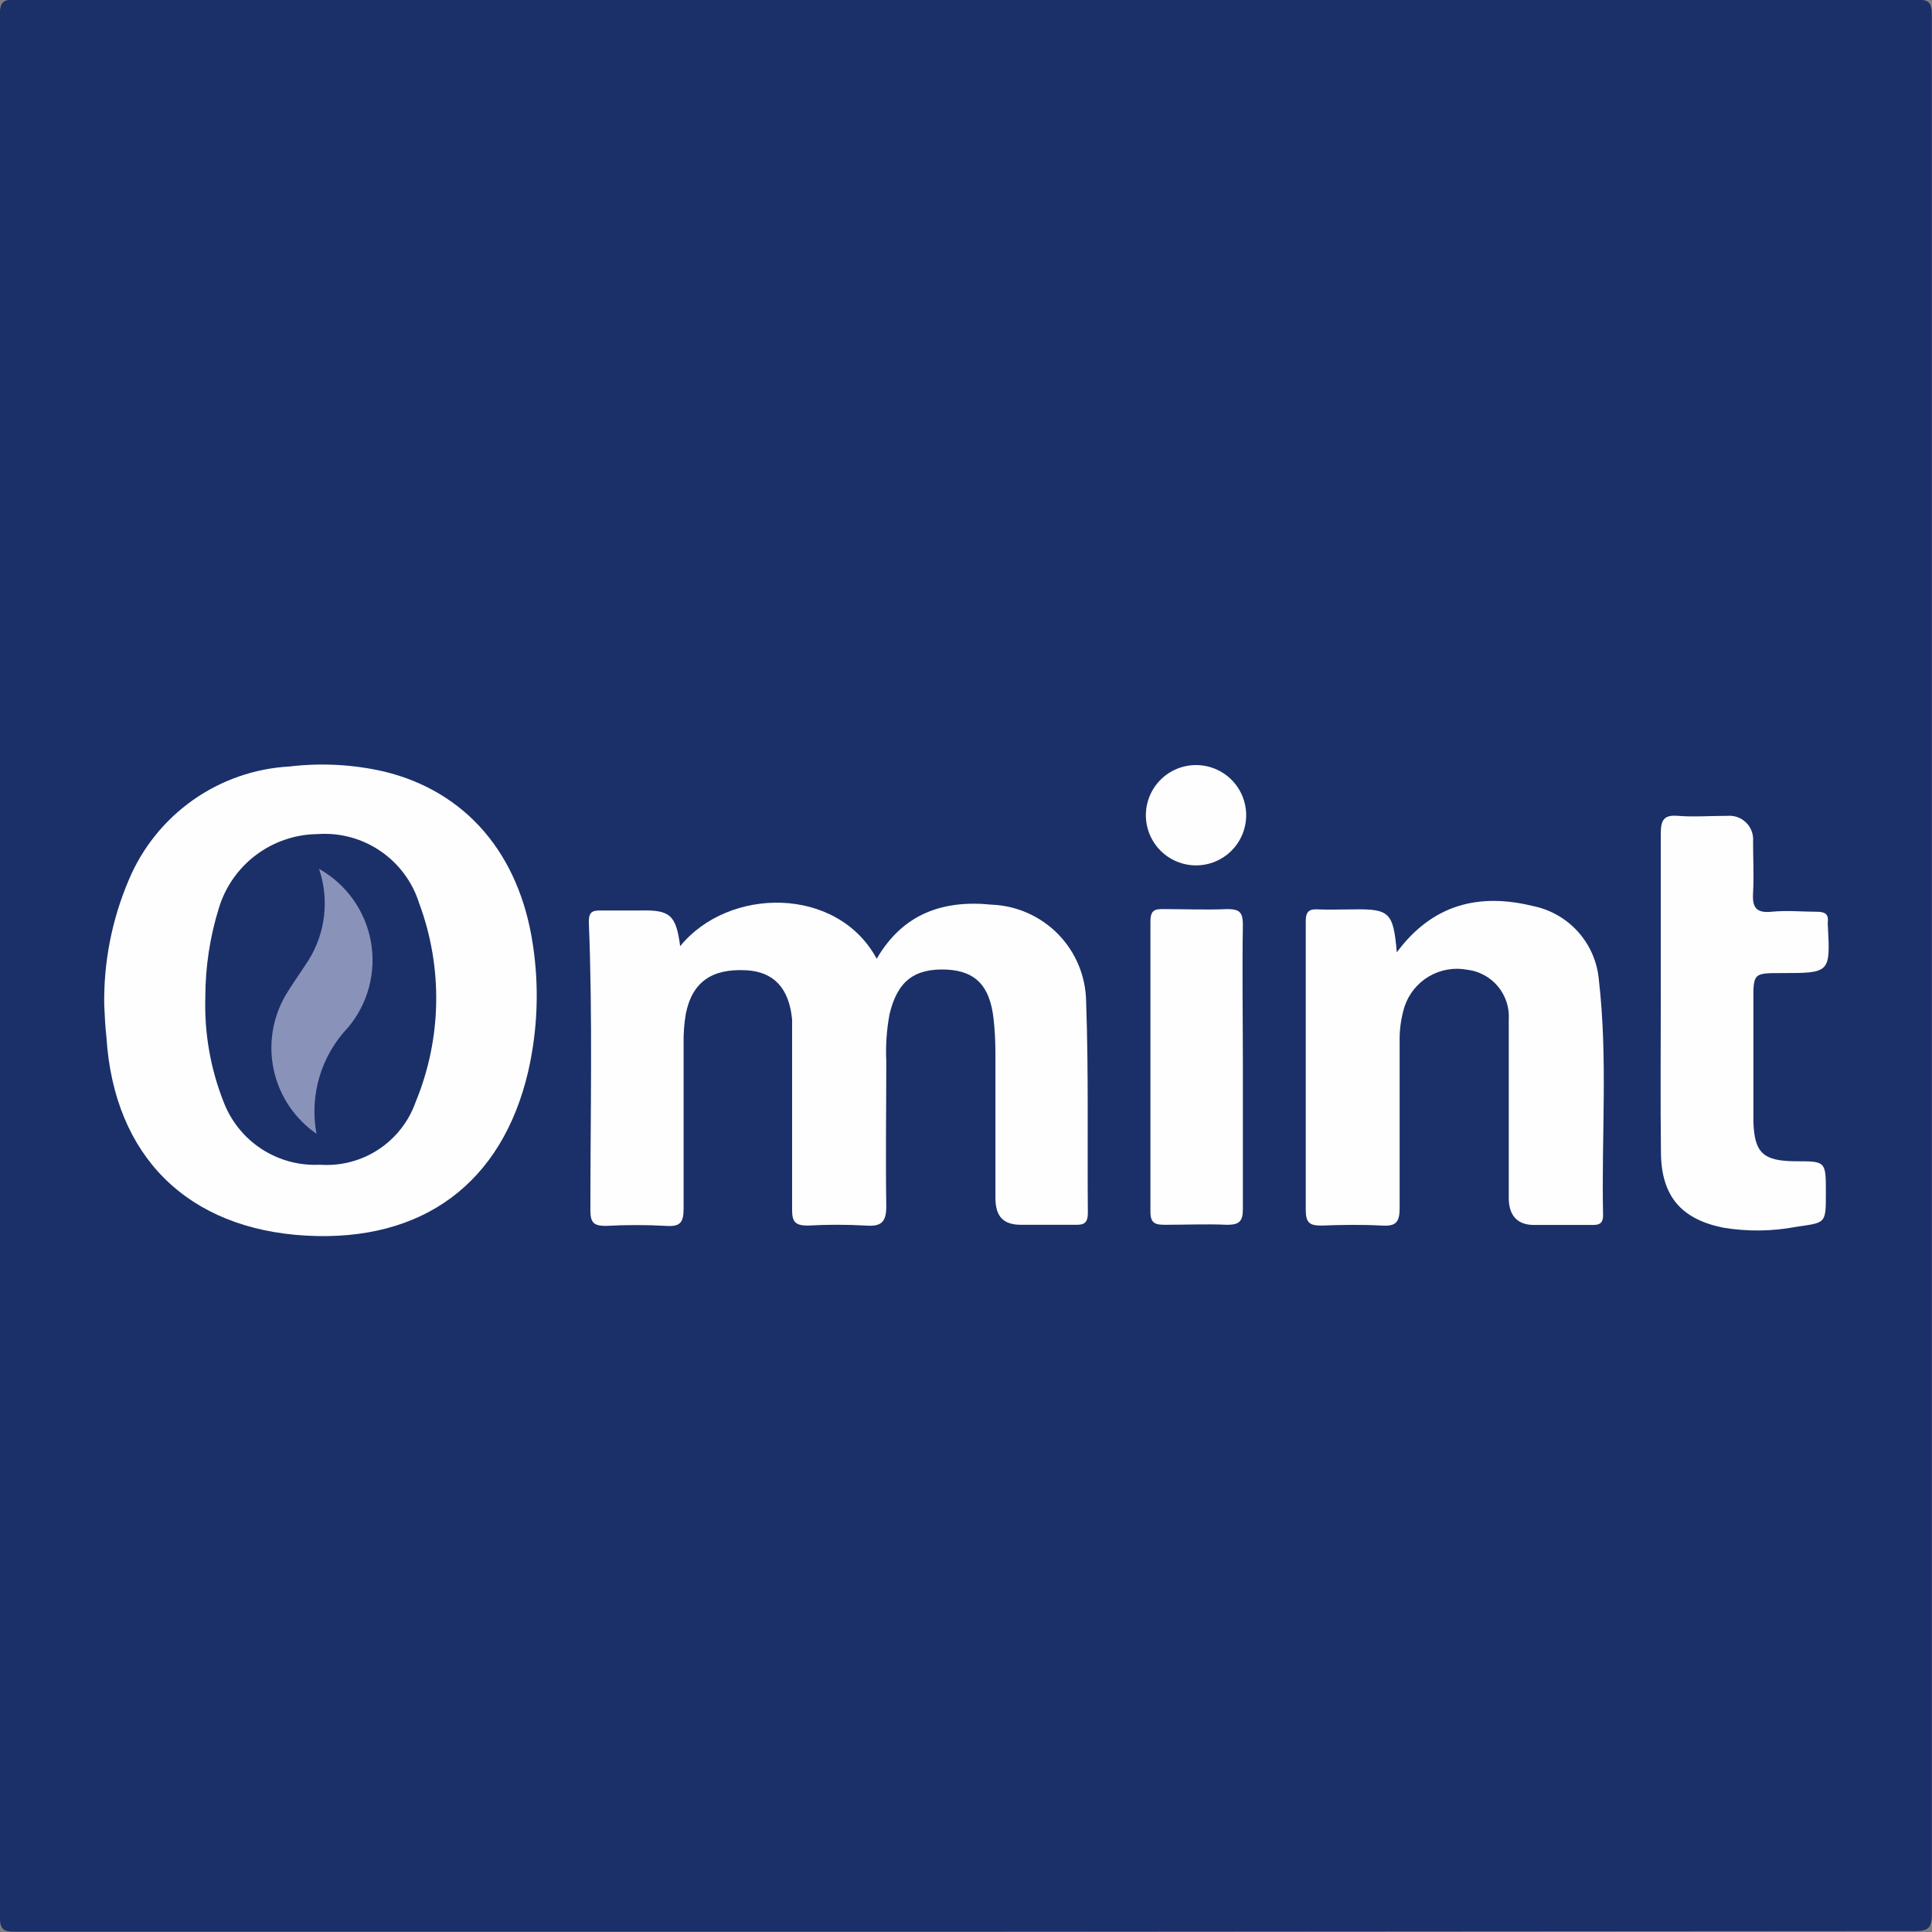 <svg width="100" height="100" viewBox="0 0 100 100" fill="none" xmlns="http://www.w3.org/2000/svg">
<rect x="0" y="0" width="100" height="100" fill="#808080" stroke="none"/>
<g clip-path="url(#clip0_59_7340)">
<path d="M49.894 99.984C33.537 99.984 17.174 99.984 0.806 99.984C0.154 99.984 -0.008 99.87 -0.008 99.17C-0.008 66.374 -0.008 33.58 -0.008 0.789C-0.008 0.033 0.211 -0.024 0.862 -0.024C33.621 -0.024 66.379 -0.024 99.137 -0.024C99.821 -0.024 99.992 0.098 99.992 0.789C99.992 33.553 99.992 66.314 99.992 99.072C99.992 99.845 99.772 99.951 99.072 99.951C82.688 99.962 66.295 99.973 49.894 99.984Z" fill="#1B3069"/>
<path d="M5.395 52.01C5.361 49.791 5.794 47.59 6.665 45.548C7.361 43.886 8.511 42.453 9.983 41.414C11.456 40.375 13.191 39.772 14.99 39.673C16.621 39.479 18.272 39.567 19.873 39.933C24.113 40.959 26.88 44.19 27.58 48.885C27.914 51.078 27.831 53.315 27.335 55.477C25.977 61.255 21.867 64.282 15.869 63.957C9.709 63.623 5.9 59.847 5.509 53.687C5.444 53.117 5.42 52.563 5.395 52.01Z" fill="#FEFEFE"/>
<path d="M35.205 48.975C37.712 45.89 43.343 45.85 45.378 49.626C46.729 47.298 48.804 46.566 51.335 46.826C52.638 46.878 53.872 47.429 54.781 48.365C55.69 49.301 56.204 50.551 56.218 51.855C56.348 55.493 56.275 59.139 56.307 62.785C56.307 63.257 56.144 63.411 55.681 63.395C54.745 63.395 53.801 63.395 52.857 63.395C51.913 63.395 51.522 62.956 51.522 61.979C51.522 59.473 51.522 56.966 51.522 54.46C51.522 53.875 51.489 53.291 51.424 52.71C51.229 51.017 50.488 50.269 49.024 50.187C47.323 50.106 46.452 50.789 46.045 52.482C45.893 53.286 45.836 54.106 45.874 54.923C45.874 57.422 45.834 59.928 45.874 62.435C45.874 63.249 45.622 63.493 44.833 63.436C43.827 63.379 42.819 63.379 41.813 63.436C41.154 63.436 40.999 63.232 40.999 62.622C40.999 59.758 40.999 56.925 40.999 54.036C40.999 53.613 40.999 53.182 40.999 52.767C40.845 51.139 40.039 50.285 38.599 50.22C36.825 50.13 35.824 50.846 35.498 52.474C35.411 52.987 35.373 53.508 35.384 54.028C35.384 56.852 35.384 59.684 35.384 62.516C35.384 63.216 35.262 63.509 34.489 63.452C33.451 63.395 32.41 63.395 31.372 63.452C30.746 63.452 30.558 63.306 30.558 62.638C30.558 57.666 30.68 52.686 30.477 47.713C30.477 47.2 30.664 47.119 31.096 47.127C31.779 47.127 32.463 47.127 33.138 47.127C34.676 47.087 34.994 47.355 35.205 48.975Z" fill="#FEFEFE"/>
<path d="M72.298 49.292C74.162 46.777 76.587 46.224 79.322 46.891C80.23 47.069 81.056 47.538 81.676 48.226C82.295 48.915 82.674 49.786 82.756 50.708C83.228 54.777 82.886 58.846 82.975 62.915C82.975 63.314 82.78 63.411 82.438 63.403C81.397 63.403 80.355 63.403 79.313 63.403C78.451 63.363 78.085 62.826 78.093 61.963C78.093 58.903 78.093 55.851 78.093 52.791C78.137 52.167 77.939 51.549 77.541 51.066C77.143 50.583 76.574 50.271 75.952 50.195C75.27 50.064 74.563 50.185 73.964 50.537C73.365 50.889 72.914 51.448 72.697 52.108C72.516 52.698 72.43 53.313 72.445 53.931C72.445 56.795 72.445 59.627 72.445 62.525C72.445 63.273 72.249 63.477 71.525 63.436C70.484 63.379 69.442 63.395 68.4 63.436C67.79 63.436 67.586 63.298 67.586 62.622C67.586 57.647 67.586 52.669 67.586 47.689C67.586 47.127 67.798 47.046 68.262 47.07C68.726 47.095 69.434 47.07 70.02 47.07C71.924 47.038 72.119 47.217 72.298 49.292Z" fill="#FEFEFE"/>
<path d="M85.962 51.465C85.962 48.698 85.962 45.939 85.962 43.172C85.962 42.472 86.092 42.163 86.857 42.228C87.622 42.293 88.55 42.228 89.396 42.228C89.576 42.211 89.758 42.233 89.928 42.294C90.098 42.355 90.253 42.452 90.381 42.58C90.51 42.707 90.608 42.861 90.67 43.031C90.732 43.201 90.755 43.383 90.739 43.563C90.739 44.442 90.788 45.329 90.739 46.2C90.69 46.94 90.877 47.274 91.691 47.192C92.505 47.111 93.254 47.192 94.035 47.192C94.434 47.192 94.661 47.29 94.605 47.738V47.827C94.743 50.366 94.743 50.366 92.212 50.366C90.755 50.366 90.747 50.366 90.755 51.864C90.755 53.914 90.755 55.933 90.755 58.008C90.796 59.684 91.26 60.099 92.961 60.107C94.507 60.107 94.507 60.107 94.507 61.735C94.507 63.363 94.507 63.273 92.969 63.501C91.72 63.738 90.438 63.752 89.185 63.542C87.02 63.102 85.995 61.914 85.97 59.676C85.938 56.934 85.962 54.199 85.962 51.465Z" fill="#FEFEFE"/>
<path d="M64.331 55.176C64.331 57.617 64.331 60.116 64.331 62.581C64.331 63.224 64.136 63.395 63.517 63.395C62.443 63.346 61.369 63.395 60.303 63.395C59.798 63.395 59.546 63.322 59.546 62.72C59.546 57.718 59.546 52.713 59.546 47.705C59.546 47.184 59.7 47.038 60.205 47.054C61.312 47.054 62.419 47.103 63.517 47.054C64.16 47.054 64.331 47.217 64.331 47.868C64.29 50.301 64.331 52.734 64.331 55.176Z" fill="#FEFEFE"/>
<path d="M61.906 39.6C62.595 39.6 63.255 39.873 63.742 40.36C64.229 40.847 64.502 41.507 64.502 42.196C64.502 42.884 64.229 43.544 63.742 44.031C63.255 44.518 62.595 44.792 61.906 44.792C61.218 44.792 60.557 44.518 60.07 44.031C59.584 43.544 59.31 42.884 59.31 42.196C59.31 41.507 59.584 40.847 60.07 40.36C60.557 39.873 61.218 39.6 61.906 39.6Z" fill="#FEFEFE"/>
<path d="M10.628 51.62C10.628 50.055 10.864 48.499 11.328 47.005C11.661 45.905 12.336 44.941 13.255 44.251C14.175 43.562 15.29 43.184 16.439 43.172C17.59 43.09 18.736 43.399 19.69 44.049C20.644 44.699 21.351 45.651 21.696 46.753C22.932 50.079 22.869 53.75 21.517 57.031C21.163 58.042 20.485 58.909 19.59 59.497C18.694 60.086 17.63 60.363 16.561 60.286C15.492 60.341 14.433 60.055 13.537 59.47C12.641 58.886 11.953 58.032 11.572 57.031C10.893 55.31 10.572 53.469 10.628 51.62Z" fill="#1B3069"/>
<path d="M16.382 58.683C15.269 57.915 14.484 56.758 14.183 55.44C13.881 54.121 14.085 52.738 14.754 51.562C15.129 50.92 15.568 50.334 15.975 49.691C16.408 48.993 16.681 48.207 16.774 47.391C16.867 46.575 16.777 45.748 16.512 44.971C17.209 45.361 17.81 45.9 18.274 46.549C18.738 47.199 19.052 47.943 19.196 48.728C19.339 49.513 19.306 50.32 19.101 51.092C18.896 51.863 18.524 52.58 18.009 53.19C17.323 53.911 16.817 54.786 16.534 55.741C16.251 56.696 16.199 57.704 16.382 58.683Z" fill="#8992B8"/>
</g>
<defs>
<clipPath id="clip0_59_7340">
<rect width="100" height="100" fill="white"/>
</clipPath>
</defs>
</svg>
